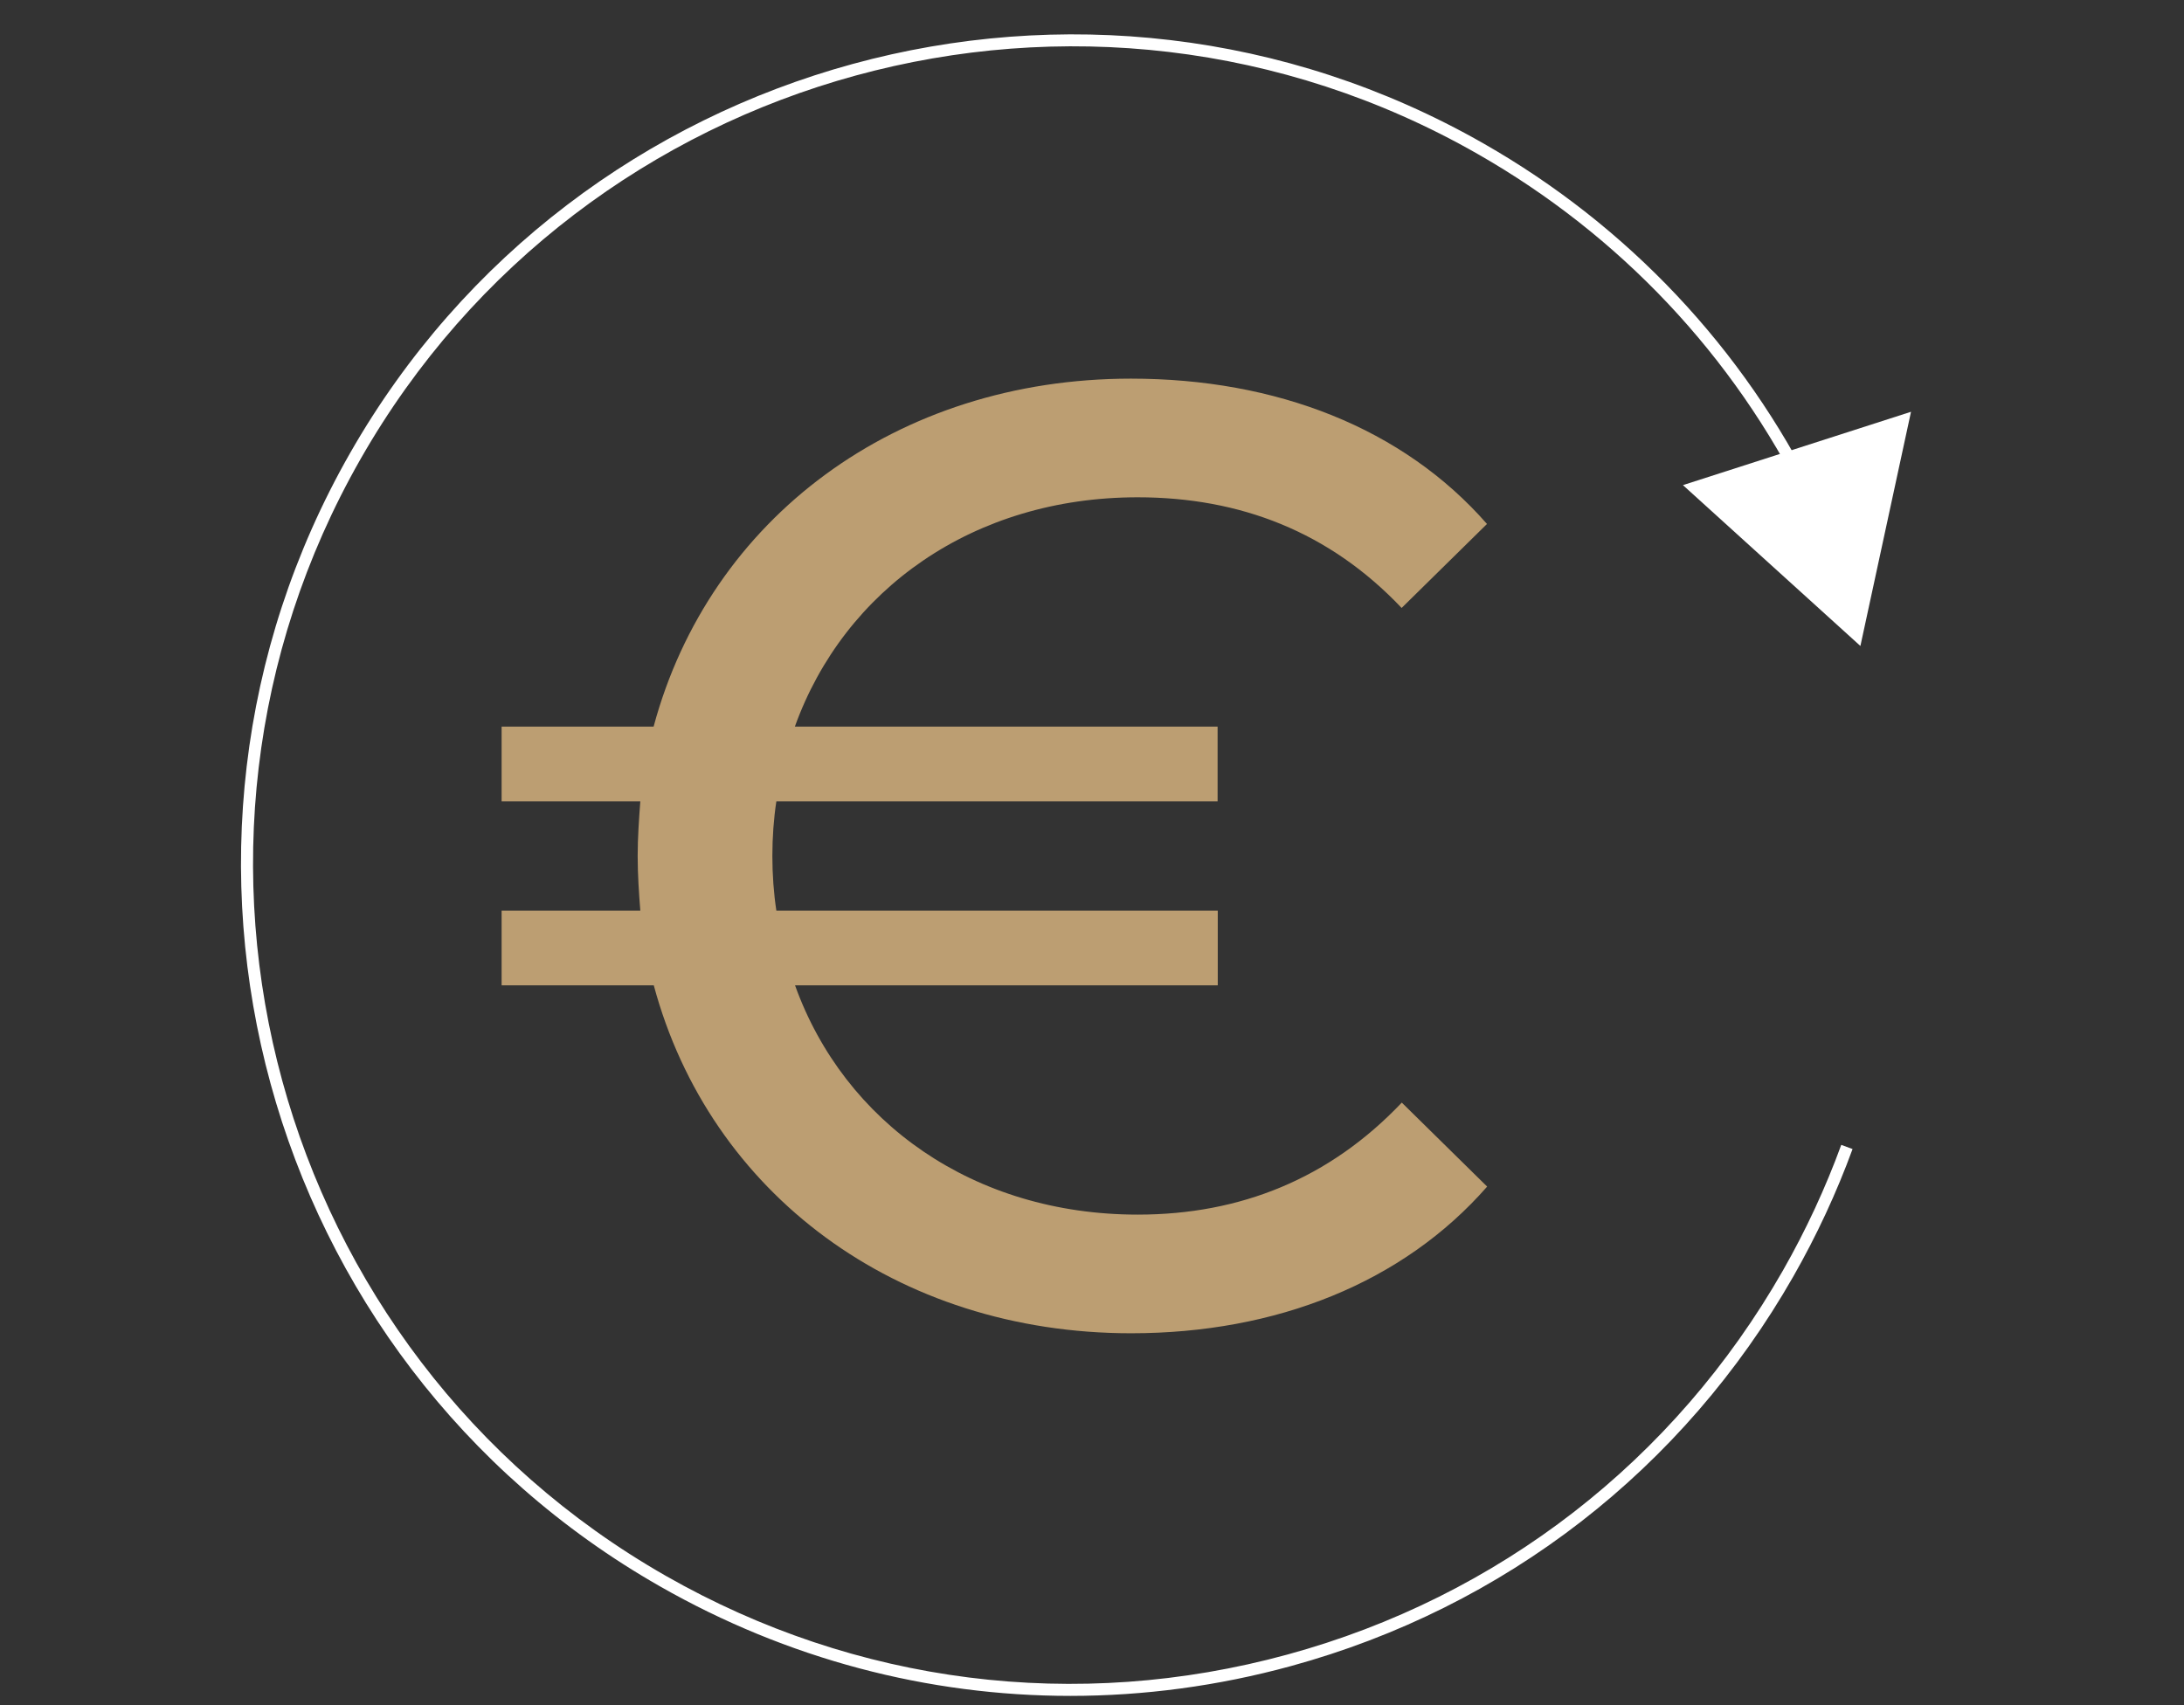 <?xml version="1.0" encoding="utf-8"?>
<!-- Generator: Adobe Illustrator 24.1.3, SVG Export Plug-In . SVG Version: 6.00 Build 0)  -->
<svg version="1.1" id="Ebene_1" xmlns="http://www.w3.org/2000/svg" xmlns:xlink="http://www.w3.org/1999/xlink" x="0px" y="0px"
	 viewBox="0 0 272.73 213" style="enable-background:new 0 0 272.73 213;" xml:space="preserve">
<rect x="0" y="0" width="272.73" height="213" fill="#333333" stroke="none"/>
<style type="text/css">
	.st0{fill:#BC9E72;}
	.st1{clip-path:url(#SVGID_2_);fill:#FFFFFF;}
	.st2{clip-path:url(#SVGID_4_);fill:#FFFFFF;}
	.st3{clip-path:url(#SVGID_6_);fill:#BC9E72;}
	.st4{clip-path:url(#SVGID_8_);fill:#BC9E72;}
	.st5{fill:#FFFFFF;}
</style>
<g>
	<path class="st5" d="M133.66,211.81c-17.8,0-35.38-4.62-51.26-13.69C32.72,169.78,15.36,106.28,43.71,56.6
		c28.36-49.69,91.85-67.04,141.53-38.69c18.06,10.3,32.44,25.57,41.6,44.14l-1.35,0.66c-9.02-18.3-23.2-33.35-41-43.5
		C135.53-8.74,72.96,8.37,45.02,57.34c-27.94,48.97-10.84,111.54,38.13,139.48c23.72,13.54,51.29,17.03,77.64,9.82
		c26.35-7.2,48.31-24.23,61.85-47.95c2.87-5.03,5.32-10.31,7.29-15.7l1.41,0.52c-2,5.47-4.49,10.82-7.4,15.92
		c-13.74,24.07-36.02,41.35-62.75,48.66C152.09,210.58,142.84,211.81,133.66,211.81z"/>
	<g>
		<path class="st0" d="M175.05,137.71l10.66,10.49c-10.49,11.99-26.31,18.32-44.46,18.32c-29.31,0-52.62-17.49-59.61-43.46H62.64
			v-9.32h17.32c-0.17-2.17-0.33-4.5-0.33-6.83c0-2.33,0.17-4.66,0.33-6.83H62.64v-9.33h18.98c6.99-25.98,30.31-43.46,59.61-43.46
			c18.15,0,33.97,6.16,44.46,18.15l-10.66,10.49c-8.99-9.49-20.15-13.82-32.97-13.82c-20.48,0-36.63,11.49-42.8,28.64h52.79v9.33
			H96.95c-0.33,2.16-0.5,4.5-0.5,6.83c0,2.33,0.17,4.66,0.5,6.83h55.12v9.32H99.28c6.16,17.15,22.31,28.64,42.8,28.64
			C154.9,151.7,166.05,147.2,175.05,137.71z"/>
	</g>
	<polygon class="st5" points="232.32,80.68 238.64,51.43 210.16,60.59 	"/>
</g>
</svg>
